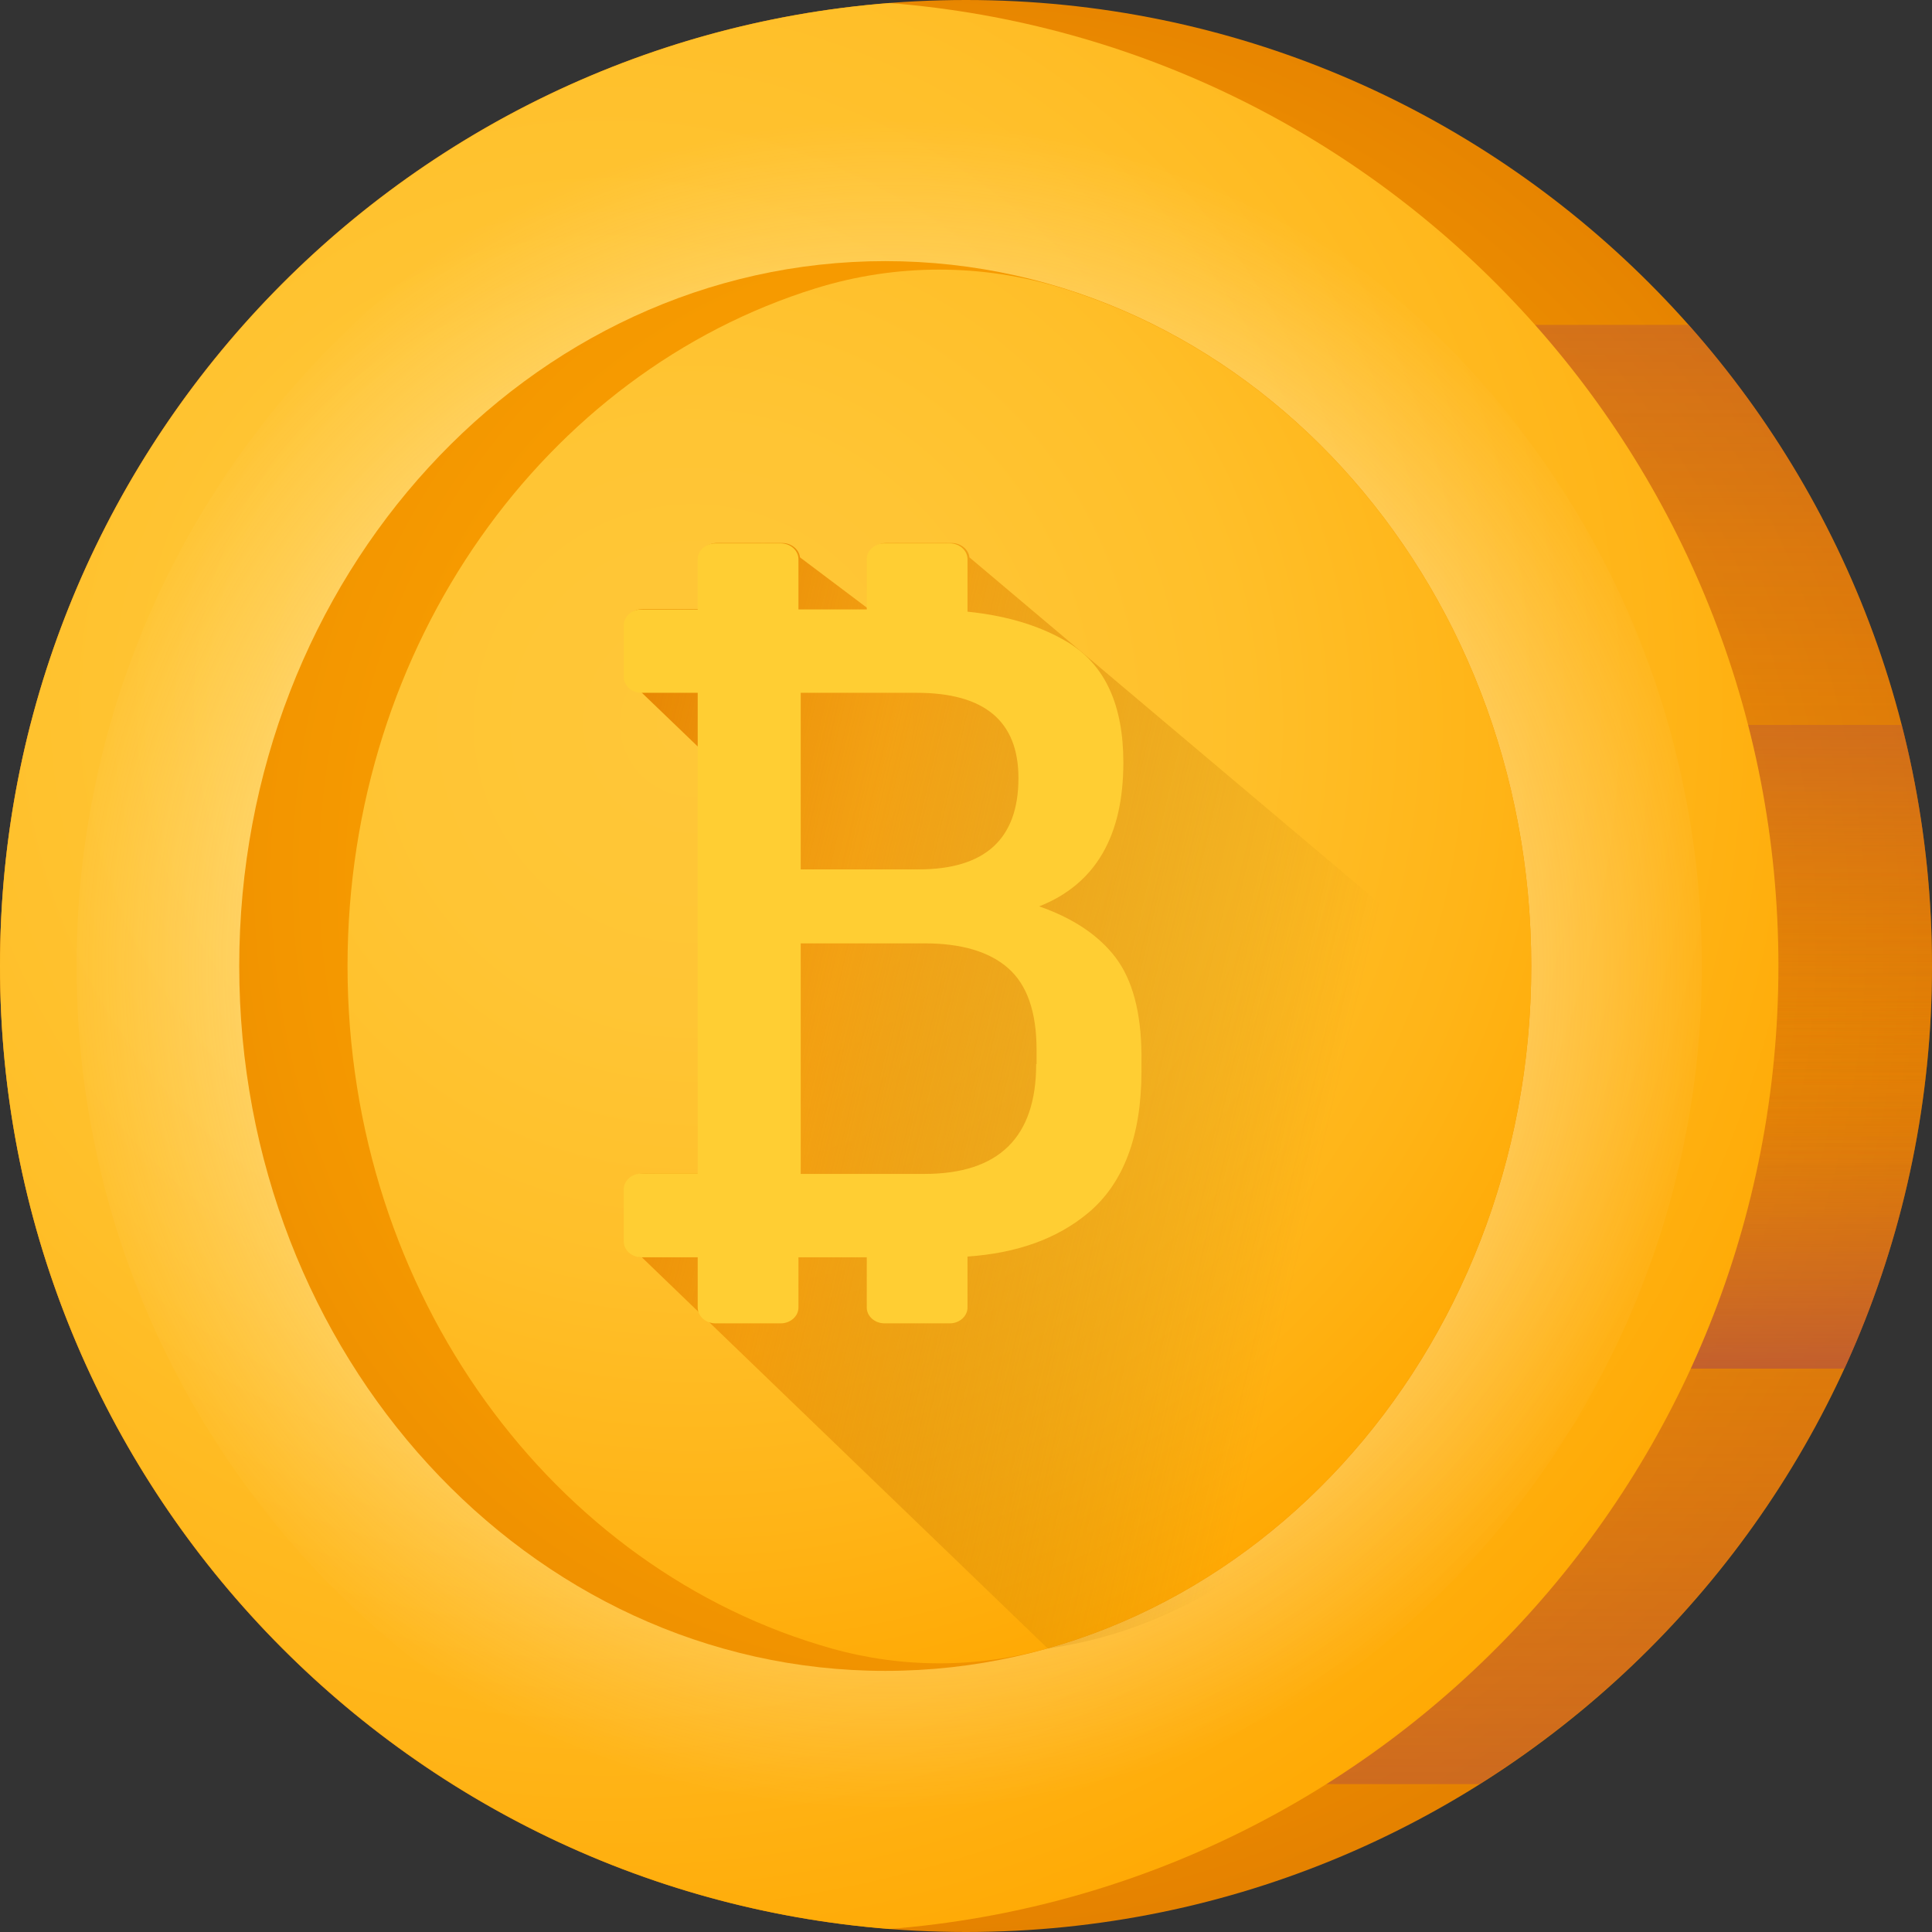 <svg xmlns="http://www.w3.org/2000/svg" viewBox="0 0 512 512"><rect x="0" y="0" width="512" height="512" fill="#333333" stroke="none"/><radialGradient id="a" cx="243.569" cy="263.824" r="266.634" gradientTransform="matrix(1 0 0 -1 0 511)" gradientUnits="userSpaceOnUse"><stop offset="0" stop-color="#ffa700"/><stop offset=".323" stop-color="#fca300"/><stop offset=".665" stop-color="#f39600"/><stop offset="1" stop-color="#e58200"/></radialGradient><path d="M512 256c0 141.4-114.6 256-256 256S0 397.4 0 256 114.6 0 256 0s256 114.6 256 256z" fill="url(#a)"/><linearGradient id="b" gradientUnits="userSpaceOnUse" x1="256" y1="295.446" x2="256" y2="-162.015" gradientTransform="matrix(1 0 0 -1 0 511)"><stop offset="0" stop-color="#e58200" stop-opacity="0"/><stop offset=".04" stop-color="#e27f04" stop-opacity=".039"/><stop offset=".467" stop-color="#c15d2f" stop-opacity=".467"/><stop offset=".802" stop-color="#ad4949" stop-opacity=".8"/><stop offset="1" stop-color="#a64153"/></linearGradient><path d="M0 256c0 91.4 47.9 171.5 119.9 216.8h272.2C464.1 427.5 512 347.4 512 256S464.1 84.5 392.1 39.2H119.9C47.9 84.5 0 164.6 0 256z" fill="url(#b)"/><linearGradient id="c" gradientUnits="userSpaceOnUse" x1="256" y1="193.051" x2="256" y2="655.334" gradientTransform="matrix(1 0 0 -1 0 511)"><stop offset="0" stop-color="#e58200" stop-opacity="0"/><stop offset=".04" stop-color="#e27f04" stop-opacity=".039"/><stop offset=".467" stop-color="#c15d2f" stop-opacity=".467"/><stop offset=".802" stop-color="#ad4949" stop-opacity=".8"/><stop offset="1" stop-color="#a64153"/></linearGradient><path d="M0 256c0 65.2 24.4 124.7 64.5 169.9h383C487.6 380.7 512 321.2 512 256s-24.4-124.7-64.5-169.9h-383C24.4 131.3 0 190.8 0 256z" fill="url(#c)"/><linearGradient id="d" gradientUnits="userSpaceOnUse" x1="256" y1="247.26" x2="256" y2="99.415" gradientTransform="matrix(1 0 0 -1 0 511)"><stop offset="0" stop-color="#e58200" stop-opacity="0"/><stop offset=".04" stop-color="#e27f04" stop-opacity=".039"/><stop offset=".467" stop-color="#c15d2f" stop-opacity=".467"/><stop offset=".802" stop-color="#ad4949" stop-opacity=".8"/><stop offset="1" stop-color="#a64153"/></linearGradient><path d="M0 256c0 38.1 8.3 74.2 23.3 106.7h465.5C503.7 330.2 512 294.1 512 256s-8.3-74.2-23.3-106.7H23.3C8.3 181.8 0 217.9 0 256z" fill="url(#d)"/><linearGradient id="e" gradientUnits="userSpaceOnUse" x1="256" y1="199.074" x2="256" y2="450.832" gradientTransform="matrix(1 0 0 -1 0 511)"><stop offset="0" stop-color="#e58200" stop-opacity="0"/><stop offset=".04" stop-color="#e27f04" stop-opacity=".039"/><stop offset=".467" stop-color="#c15d2f" stop-opacity=".467"/><stop offset=".802" stop-color="#ad4949" stop-opacity=".8"/><stop offset="1" stop-color="#a64153"/></linearGradient><path d="M0 256c0 22.1 2.8 43.4 8 63.9h496c5.2-20.4 8-41.8 8-63.9s-2.8-43.4-8-63.9H8c-5.2 20.5-8 41.8-8 63.9z" fill="url(#e)"/><radialGradient id="f" cx="160.75" cy="324.056" r="358.384" gradientTransform="matrix(1 0 0 -1 0 511)" gradientUnits="userSpaceOnUse"><stop offset="0" stop-color="#ffc738"/><stop offset=".284" stop-color="#ffc534"/><stop offset=".539" stop-color="#ffbf29"/><stop offset=".783" stop-color="#ffb417"/><stop offset="1" stop-color="#ffa700"/></radialGradient><path d="M235.7.8C103.8 11.2 0 121.5 0 256s103.8 244.8 235.7 255.2C367.6 500.8 471.3 390.5 471.3 256S367.6 11.2 235.7.8z" fill="url(#f)"/><radialGradient id="g" cx="235.672" cy="255" r="224.174" gradientTransform="matrix(1 0 0 -1 0 511)" gradientUnits="userSpaceOnUse"><stop offset="0" stop-color="#fffcf8"/><stop offset=".949" stop-color="#fffcf8" stop-opacity=".051"/><stop offset="1" stop-color="#fffcf8" stop-opacity="0"/></radialGradient><path d="M248.9 24.2c-8.8-1.2-17.7-1.2-26.5 0C108.3 39.8 20.3 137.6 20.3 256s88 216.2 202.1 231.8c8.8 1.2 17.7 1.2 26.5 0C363.1 472.2 451 374.4 451 256S363.1 39.8 248.9 24.2z" fill="url(#g)"/><radialGradient id="h" cx="264.056" cy="278.958" r="291.192" gradientTransform="matrix(.92 0 0 -1.004 9.2 512.102)" gradientUnits="userSpaceOnUse"><stop offset="0" stop-color="#ffa700"/><stop offset=".323" stop-color="#fca300"/><stop offset=".665" stop-color="#f39600"/><stop offset="1" stop-color="#e58200"/></radialGradient><path d="M405.8 256c0-103.2-76.6-186.8-171.2-186.8-94.5 0-171.2 83.6-171.2 186.8S140 442.8 234.6 442.8 405.8 359.2 405.8 256z" fill="url(#h)"/><radialGradient id="i" cx="183.684" cy="319.242" r="273.032" gradientTransform="matrix(1 0 0 -1 0 511)" gradientUnits="userSpaceOnUse"><stop offset="0" stop-color="#ffc738"/><stop offset=".284" stop-color="#ffc534"/><stop offset=".539" stop-color="#ffbf29"/><stop offset=".783" stop-color="#ffb417"/><stop offset="1" stop-color="#ffa700"/></radialGradient><path d="M281.6 76.4c-21.3-6.6-44.1-6.6-65.4 0C144.6 98.6 92.1 170.6 92.1 256c0 87 54.6 160.2 128.4 180.9 18.6 5.2 38.3 5.2 56.9 0C351.2 416.2 405.8 343 405.8 256c0-85.4-52.5-157.4-124.2-179.6z" fill="url(#i)"/><linearGradient id="j" gradientUnits="userSpaceOnUse" x1="349.663" y1="201.069" x2="139.351" y2="249.623" gradientTransform="matrix(1 0 0 -1 0 511)"><stop offset="0" stop-color="#aa6d00" stop-opacity="0"/><stop offset=".635" stop-color="#ec8c00" stop-opacity=".635"/><stop offset="1" stop-color="#e58200"/></linearGradient><path d="M409 276L256.9 147.7c-.2-2.1-2.3-3.8-4.7-3.8h-17.3c-2.6 0-4.7 1.9-4.7 4.2v13.3L212 147.7c-.2-2.1-2.3-3.8-4.7-3.8H190c-2.6 0-4.7 1.9-4.7 4.2v13.3h-14.9c-2.6 0-4.7 1.9-4.7 4.2v13.7c0 2.2 1.9 4 4.3 4.2l15.4 14.8V311h-14.9c-2.6 0-4.7 1.9-4.7 4.2V329c0 2.2 1.9 4 4.3 4.2l107.6 103.7c78-11.5 113.8-91.8 131.3-160.9z" fill="url(#j)"/><path d="M295.6 253.7c-4.5-5.9-11.3-10.4-20.2-13.5 14.9-5.9 22.3-18.6 22.3-38.1 0-15.2-4.8-25.7-14.4-31.7-7.2-4.4-16.1-7.2-26.9-8.3v-13.9c0-2.3-2.1-4.2-4.7-4.2h-17.3c-2.6 0-4.7 1.9-4.7 4.2v13.3h-18.1v-13.3c0-2.3-2.1-4.2-4.7-4.2h-17.3c-2.6 0-4.7 1.9-4.7 4.2v13.3H170c-2.6 0-4.7 1.9-4.7 4.2v13.7c0 2.3 2.1 4.2 4.7 4.2h14.9V311H170c-2.6 0-4.7 1.9-4.7 4.2V329c0 2.3 2.1 4.2 4.7 4.2h14.9v13.3c0 2.3 2.1 4.2 4.7 4.2h17.3c2.6 0 4.7-1.9 4.7-4.2v-13.3h18.1v13.3c0 2.3 2.1 4.2 4.7 4.2h17.3c2.6 0 4.7-1.9 4.7-4.2V333c13.1-.9 23.7-4.7 31.9-11.5 9.4-7.8 14.2-20.4 14.2-37.6v-4.5c-.1-11.2-2.4-19.8-6.9-25.7zm-83.4-70.1h30.7c18 0 27 7.5 27 22.6 0 16.1-8.8 24.2-26.5 24.2h-31.2v-46.8zm62.4 98.4c0 19.4-9.9 29.1-29.6 29.1h-32.8V250H245c9.8 0 17.2 2.2 22.2 6.6 5 4.4 7.5 11.6 7.5 21.6v3.8z" fill="#ffce33"/></svg>